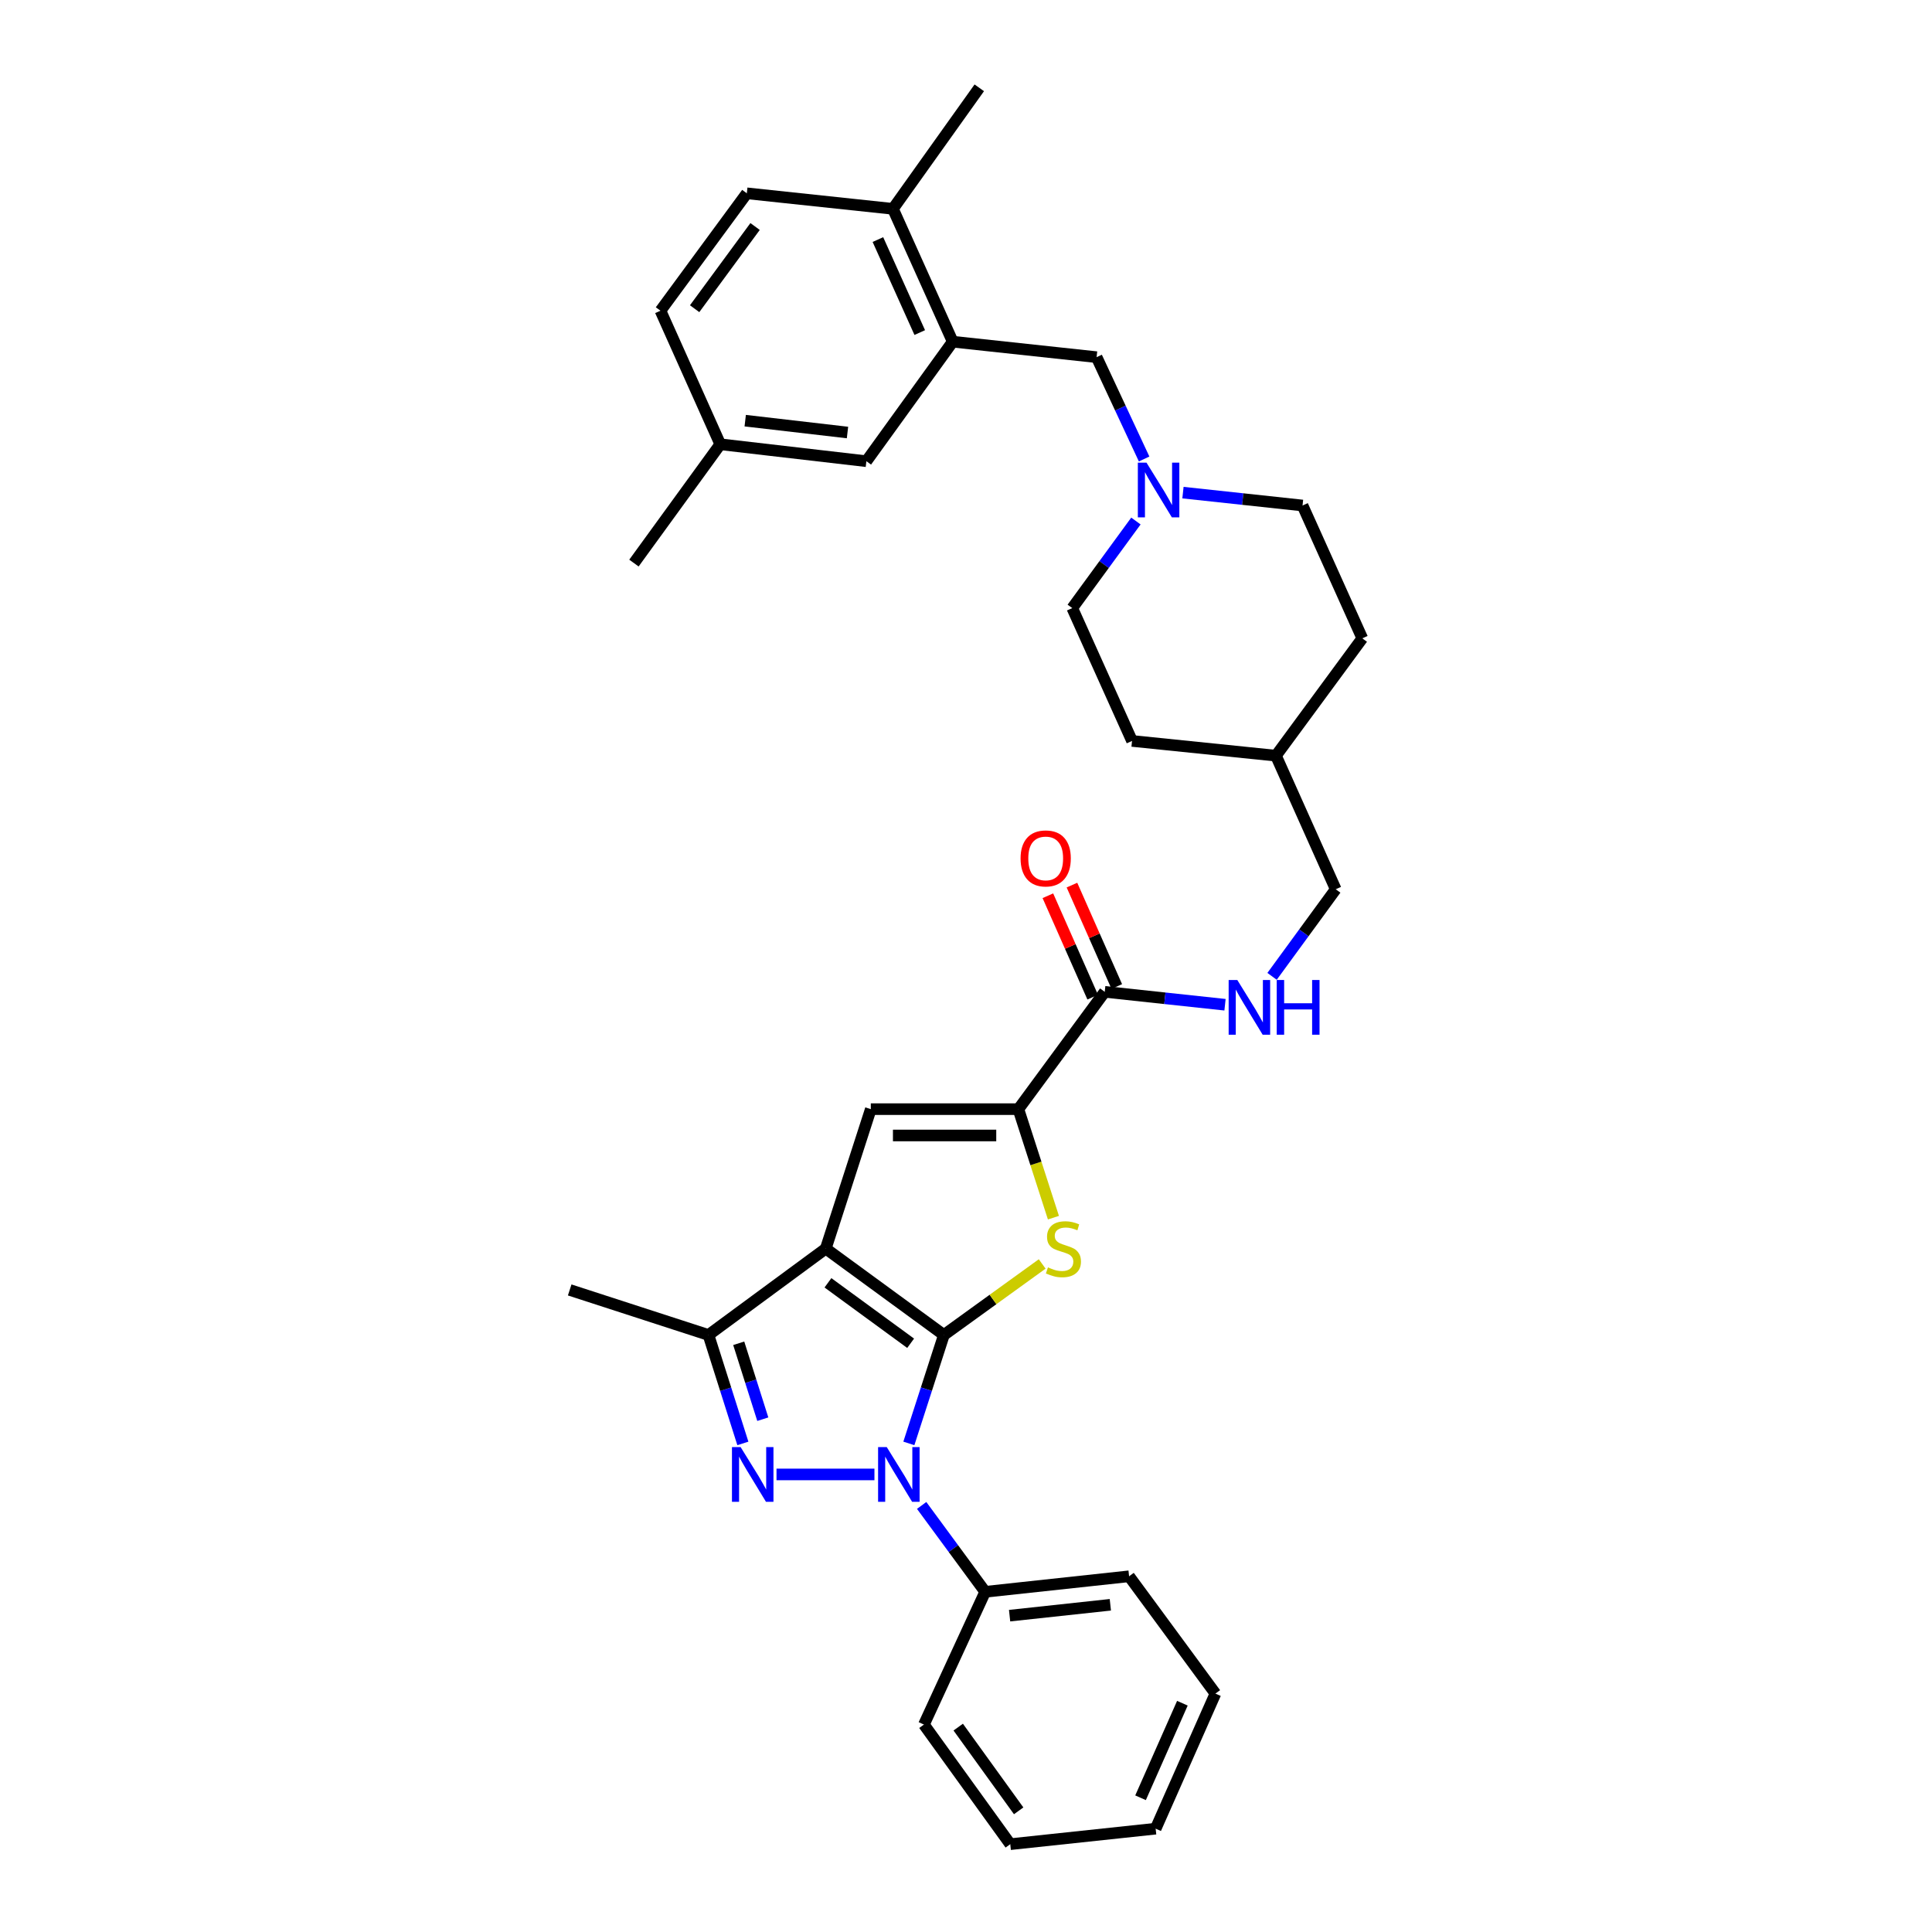 <?xml version='1.0' encoding='iso-8859-1'?>
<svg version='1.1' baseProfile='full'
              xmlns='http://www.w3.org/2000/svg'
                      xmlns:rdkit='http://www.rdkit.org/xml'
                      xmlns:xlink='http://www.w3.org/1999/xlink'
                  xml:space='preserve'
width='1000px' height='1000px' viewBox='0 0 1000 1000'>
<!-- END OF HEADER -->
<rect style='opacity:1.0;fill:#FFFFFF;stroke:none' width='1000' height='1000' x='0' y='0'> </rect>
<path class='bond-0' d='M 488.554,690.979 L 427.413,646.279' style='fill:none;fill-rule:evenodd;stroke:#000000;stroke-width:6px;stroke-linecap:butt;stroke-linejoin:miter;stroke-opacity:1' />
<path class='bond-0' d='M 471.342,695.274 L 428.542,663.984' style='fill:none;fill-rule:evenodd;stroke:#000000;stroke-width:6px;stroke-linecap:butt;stroke-linejoin:miter;stroke-opacity:1' />
<path class='bond-1' d='M 488.554,690.979 L 479.49,719.044' style='fill:none;fill-rule:evenodd;stroke:#000000;stroke-width:6px;stroke-linecap:butt;stroke-linejoin:miter;stroke-opacity:1' />
<path class='bond-1' d='M 479.49,719.044 L 470.425,747.109' style='fill:none;fill-rule:evenodd;stroke:#0000FF;stroke-width:6px;stroke-linecap:butt;stroke-linejoin:miter;stroke-opacity:1' />
<path class='bond-3' d='M 488.554,690.979 L 513.994,672.599' style='fill:none;fill-rule:evenodd;stroke:#000000;stroke-width:6px;stroke-linecap:butt;stroke-linejoin:miter;stroke-opacity:1' />
<path class='bond-3' d='M 513.994,672.599 L 539.434,654.218' style='fill:none;fill-rule:evenodd;stroke:#CCCC00;stroke-width:6px;stroke-linecap:butt;stroke-linejoin:miter;stroke-opacity:1' />
<path class='bond-5' d='M 427.413,646.279 L 450.728,574.093' style='fill:none;fill-rule:evenodd;stroke:#000000;stroke-width:6px;stroke-linecap:butt;stroke-linejoin:miter;stroke-opacity:1' />
<path class='bond-6' d='M 427.413,646.279 L 366.703,690.979' style='fill:none;fill-rule:evenodd;stroke:#000000;stroke-width:6px;stroke-linecap:butt;stroke-linejoin:miter;stroke-opacity:1' />
<path class='bond-2' d='M 452.608,763.165 L 401.917,763.165' style='fill:none;fill-rule:evenodd;stroke:#0000FF;stroke-width:6px;stroke-linecap:butt;stroke-linejoin:miter;stroke-opacity:1' />
<path class='bond-11' d='M 477.043,779.211 L 493.487,801.566' style='fill:none;fill-rule:evenodd;stroke:#0000FF;stroke-width:6px;stroke-linecap:butt;stroke-linejoin:miter;stroke-opacity:1' />
<path class='bond-11' d='M 493.487,801.566 L 509.932,823.921' style='fill:none;fill-rule:evenodd;stroke:#000000;stroke-width:6px;stroke-linecap:butt;stroke-linejoin:miter;stroke-opacity:1' />
<path class='bond-33' d='M 384.509,747.112 L 375.606,719.045' style='fill:none;fill-rule:evenodd;stroke:#0000FF;stroke-width:6px;stroke-linecap:butt;stroke-linejoin:miter;stroke-opacity:1' />
<path class='bond-33' d='M 375.606,719.045 L 366.703,690.979' style='fill:none;fill-rule:evenodd;stroke:#000000;stroke-width:6px;stroke-linecap:butt;stroke-linejoin:miter;stroke-opacity:1' />
<path class='bond-33' d='M 394.826,734.572 L 388.594,714.925' style='fill:none;fill-rule:evenodd;stroke:#0000FF;stroke-width:6px;stroke-linecap:butt;stroke-linejoin:miter;stroke-opacity:1' />
<path class='bond-33' d='M 388.594,714.925 L 382.362,695.279' style='fill:none;fill-rule:evenodd;stroke:#000000;stroke-width:6px;stroke-linecap:butt;stroke-linejoin:miter;stroke-opacity:1' />
<path class='bond-4' d='M 545.251,630.263 L 536.183,602.178' style='fill:none;fill-rule:evenodd;stroke:#CCCC00;stroke-width:6px;stroke-linecap:butt;stroke-linejoin:miter;stroke-opacity:1' />
<path class='bond-4' d='M 536.183,602.178 L 527.115,574.093' style='fill:none;fill-rule:evenodd;stroke:#000000;stroke-width:6px;stroke-linecap:butt;stroke-linejoin:miter;stroke-opacity:1' />
<path class='bond-7' d='M 527.115,574.093 L 571.807,513.368' style='fill:none;fill-rule:evenodd;stroke:#000000;stroke-width:6px;stroke-linecap:butt;stroke-linejoin:miter;stroke-opacity:1' />
<path class='bond-34' d='M 527.115,574.093 L 450.728,574.093' style='fill:none;fill-rule:evenodd;stroke:#000000;stroke-width:6px;stroke-linecap:butt;stroke-linejoin:miter;stroke-opacity:1' />
<path class='bond-34' d='M 515.657,587.719 L 462.186,587.719' style='fill:none;fill-rule:evenodd;stroke:#000000;stroke-width:6px;stroke-linecap:butt;stroke-linejoin:miter;stroke-opacity:1' />
<path class='bond-23' d='M 366.703,690.979 L 294.873,667.672' style='fill:none;fill-rule:evenodd;stroke:#000000;stroke-width:6px;stroke-linecap:butt;stroke-linejoin:miter;stroke-opacity:1' />
<path class='bond-10' d='M 571.807,513.368 L 602.936,516.71' style='fill:none;fill-rule:evenodd;stroke:#000000;stroke-width:6px;stroke-linecap:butt;stroke-linejoin:miter;stroke-opacity:1' />
<path class='bond-10' d='M 602.936,516.71 L 634.065,520.052' style='fill:none;fill-rule:evenodd;stroke:#0000FF;stroke-width:6px;stroke-linecap:butt;stroke-linejoin:miter;stroke-opacity:1' />
<path class='bond-15' d='M 578.039,510.614 L 566.439,484.371' style='fill:none;fill-rule:evenodd;stroke:#000000;stroke-width:6px;stroke-linecap:butt;stroke-linejoin:miter;stroke-opacity:1' />
<path class='bond-15' d='M 566.439,484.371 L 554.839,458.128' style='fill:none;fill-rule:evenodd;stroke:#FF0000;stroke-width:6px;stroke-linecap:butt;stroke-linejoin:miter;stroke-opacity:1' />
<path class='bond-15' d='M 565.576,516.123 L 553.976,489.88' style='fill:none;fill-rule:evenodd;stroke:#000000;stroke-width:6px;stroke-linecap:butt;stroke-linejoin:miter;stroke-opacity:1' />
<path class='bond-15' d='M 553.976,489.88 L 542.376,463.637' style='fill:none;fill-rule:evenodd;stroke:#FF0000;stroke-width:6px;stroke-linecap:butt;stroke-linejoin:miter;stroke-opacity:1' />
<path class='bond-8' d='M 493.127,176.859 L 567.599,184.868' style='fill:none;fill-rule:evenodd;stroke:#000000;stroke-width:6px;stroke-linecap:butt;stroke-linejoin:miter;stroke-opacity:1' />
<path class='bond-13' d='M 493.127,176.859 L 462.189,108.095' style='fill:none;fill-rule:evenodd;stroke:#000000;stroke-width:6px;stroke-linecap:butt;stroke-linejoin:miter;stroke-opacity:1' />
<path class='bond-13' d='M 476.06,172.135 L 454.403,124' style='fill:none;fill-rule:evenodd;stroke:#000000;stroke-width:6px;stroke-linecap:butt;stroke-linejoin:miter;stroke-opacity:1' />
<path class='bond-14' d='M 493.127,176.859 L 448.434,238.72' style='fill:none;fill-rule:evenodd;stroke:#000000;stroke-width:6px;stroke-linecap:butt;stroke-linejoin:miter;stroke-opacity:1' />
<path class='bond-9' d='M 612.3,254.983 L 643.245,258.316' style='fill:none;fill-rule:evenodd;stroke:#0000FF;stroke-width:6px;stroke-linecap:butt;stroke-linejoin:miter;stroke-opacity:1' />
<path class='bond-9' d='M 643.245,258.316 L 674.189,261.649' style='fill:none;fill-rule:evenodd;stroke:#000000;stroke-width:6px;stroke-linecap:butt;stroke-linejoin:miter;stroke-opacity:1' />
<path class='bond-12' d='M 592.193,237.568 L 579.896,211.218' style='fill:none;fill-rule:evenodd;stroke:#0000FF;stroke-width:6px;stroke-linecap:butt;stroke-linejoin:miter;stroke-opacity:1' />
<path class='bond-12' d='M 579.896,211.218 L 567.599,184.868' style='fill:none;fill-rule:evenodd;stroke:#000000;stroke-width:6px;stroke-linecap:butt;stroke-linejoin:miter;stroke-opacity:1' />
<path class='bond-36' d='M 587.951,269.678 L 571.477,292.211' style='fill:none;fill-rule:evenodd;stroke:#0000FF;stroke-width:6px;stroke-linecap:butt;stroke-linejoin:miter;stroke-opacity:1' />
<path class='bond-36' d='M 571.477,292.211 L 555.002,314.744' style='fill:none;fill-rule:evenodd;stroke:#000000;stroke-width:6px;stroke-linecap:butt;stroke-linejoin:miter;stroke-opacity:1' />
<path class='bond-19' d='M 658.42,505.354 L 674.893,482.814' style='fill:none;fill-rule:evenodd;stroke:#0000FF;stroke-width:6px;stroke-linecap:butt;stroke-linejoin:miter;stroke-opacity:1' />
<path class='bond-19' d='M 674.893,482.814 L 691.365,460.274' style='fill:none;fill-rule:evenodd;stroke:#000000;stroke-width:6px;stroke-linecap:butt;stroke-linejoin:miter;stroke-opacity:1' />
<path class='bond-26' d='M 509.932,823.921 L 584.419,815.881' style='fill:none;fill-rule:evenodd;stroke:#000000;stroke-width:6px;stroke-linecap:butt;stroke-linejoin:miter;stroke-opacity:1' />
<path class='bond-26' d='M 522.567,836.262 L 574.708,830.634' style='fill:none;fill-rule:evenodd;stroke:#000000;stroke-width:6px;stroke-linecap:butt;stroke-linejoin:miter;stroke-opacity:1' />
<path class='bond-27' d='M 509.932,823.921 L 478.222,892.639' style='fill:none;fill-rule:evenodd;stroke:#000000;stroke-width:6px;stroke-linecap:butt;stroke-linejoin:miter;stroke-opacity:1' />
<path class='bond-16' d='M 462.189,108.095 L 386.559,100.056' style='fill:none;fill-rule:evenodd;stroke:#000000;stroke-width:6px;stroke-linecap:butt;stroke-linejoin:miter;stroke-opacity:1' />
<path class='bond-28' d='M 462.189,108.095 L 506.873,45.455' style='fill:none;fill-rule:evenodd;stroke:#000000;stroke-width:6px;stroke-linecap:butt;stroke-linejoin:miter;stroke-opacity:1' />
<path class='bond-20' d='M 448.434,238.72 L 372.812,229.954' style='fill:none;fill-rule:evenodd;stroke:#000000;stroke-width:6px;stroke-linecap:butt;stroke-linejoin:miter;stroke-opacity:1' />
<path class='bond-20' d='M 438.66,223.87 L 385.724,217.734' style='fill:none;fill-rule:evenodd;stroke:#000000;stroke-width:6px;stroke-linecap:butt;stroke-linejoin:miter;stroke-opacity:1' />
<path class='bond-37' d='M 386.559,100.056 L 341.859,160.826' style='fill:none;fill-rule:evenodd;stroke:#000000;stroke-width:6px;stroke-linecap:butt;stroke-linejoin:miter;stroke-opacity:1' />
<path class='bond-37' d='M 390.83,117.245 L 359.54,159.784' style='fill:none;fill-rule:evenodd;stroke:#000000;stroke-width:6px;stroke-linecap:butt;stroke-linejoin:miter;stroke-opacity:1' />
<path class='bond-17' d='M 674.189,261.649 L 705.127,330.398' style='fill:none;fill-rule:evenodd;stroke:#000000;stroke-width:6px;stroke-linecap:butt;stroke-linejoin:miter;stroke-opacity:1' />
<path class='bond-18' d='M 555.002,314.744 L 585.94,383.508' style='fill:none;fill-rule:evenodd;stroke:#000000;stroke-width:6px;stroke-linecap:butt;stroke-linejoin:miter;stroke-opacity:1' />
<path class='bond-22' d='M 691.365,460.274 L 660.427,391.138' style='fill:none;fill-rule:evenodd;stroke:#000000;stroke-width:6px;stroke-linecap:butt;stroke-linejoin:miter;stroke-opacity:1' />
<path class='bond-21' d='M 372.812,229.954 L 341.859,160.826' style='fill:none;fill-rule:evenodd;stroke:#000000;stroke-width:6px;stroke-linecap:butt;stroke-linejoin:miter;stroke-opacity:1' />
<path class='bond-29' d='M 372.812,229.954 L 328.127,291.451' style='fill:none;fill-rule:evenodd;stroke:#000000;stroke-width:6px;stroke-linecap:butt;stroke-linejoin:miter;stroke-opacity:1' />
<path class='bond-24' d='M 660.427,391.138 L 585.94,383.508' style='fill:none;fill-rule:evenodd;stroke:#000000;stroke-width:6px;stroke-linecap:butt;stroke-linejoin:miter;stroke-opacity:1' />
<path class='bond-25' d='M 660.427,391.138 L 705.127,330.398' style='fill:none;fill-rule:evenodd;stroke:#000000;stroke-width:6px;stroke-linecap:butt;stroke-linejoin:miter;stroke-opacity:1' />
<path class='bond-31' d='M 584.419,815.881 L 629.103,876.607' style='fill:none;fill-rule:evenodd;stroke:#000000;stroke-width:6px;stroke-linecap:butt;stroke-linejoin:miter;stroke-opacity:1' />
<path class='bond-30' d='M 478.222,892.639 L 522.914,954.545' style='fill:none;fill-rule:evenodd;stroke:#000000;stroke-width:6px;stroke-linecap:butt;stroke-linejoin:miter;stroke-opacity:1' />
<path class='bond-30' d='M 495.973,893.95 L 527.258,937.284' style='fill:none;fill-rule:evenodd;stroke:#000000;stroke-width:6px;stroke-linecap:butt;stroke-linejoin:miter;stroke-opacity:1' />
<path class='bond-32' d='M 522.914,954.545 L 598.166,946.521' style='fill:none;fill-rule:evenodd;stroke:#000000;stroke-width:6px;stroke-linecap:butt;stroke-linejoin:miter;stroke-opacity:1' />
<path class='bond-35' d='M 629.103,876.607 L 598.166,946.521' style='fill:none;fill-rule:evenodd;stroke:#000000;stroke-width:6px;stroke-linecap:butt;stroke-linejoin:miter;stroke-opacity:1' />
<path class='bond-35' d='M 612.002,881.58 L 590.346,930.52' style='fill:none;fill-rule:evenodd;stroke:#000000;stroke-width:6px;stroke-linecap:butt;stroke-linejoin:miter;stroke-opacity:1' />
<path  class='atom-2' d='M 458.979 749.005
L 468.259 764.005
Q 469.179 765.485, 470.659 768.165
Q 472.139 770.845, 472.219 771.005
L 472.219 749.005
L 475.979 749.005
L 475.979 777.325
L 472.099 777.325
L 462.139 760.925
Q 460.979 759.005, 459.739 756.805
Q 458.539 754.605, 458.179 753.925
L 458.179 777.325
L 454.499 777.325
L 454.499 749.005
L 458.979 749.005
' fill='#0000FF'/>
<path  class='atom-3' d='M 383.342 749.005
L 392.622 764.005
Q 393.542 765.485, 395.022 768.165
Q 396.502 770.845, 396.582 771.005
L 396.582 749.005
L 400.342 749.005
L 400.342 777.325
L 396.462 777.325
L 386.502 760.925
Q 385.342 759.005, 384.102 756.805
Q 382.902 754.605, 382.542 753.925
L 382.542 777.325
L 378.862 777.325
L 378.862 749.005
L 383.342 749.005
' fill='#0000FF'/>
<path  class='atom-4' d='M 542.423 655.999
Q 542.743 656.119, 544.063 656.679
Q 545.383 657.239, 546.823 657.599
Q 548.303 657.919, 549.743 657.919
Q 552.423 657.919, 553.983 656.639
Q 555.543 655.319, 555.543 653.039
Q 555.543 651.479, 554.743 650.519
Q 553.983 649.559, 552.783 649.039
Q 551.583 648.519, 549.583 647.919
Q 547.063 647.159, 545.543 646.439
Q 544.063 645.719, 542.983 644.199
Q 541.943 642.679, 541.943 640.119
Q 541.943 636.559, 544.343 634.359
Q 546.783 632.159, 551.583 632.159
Q 554.863 632.159, 558.583 633.719
L 557.663 636.799
Q 554.263 635.399, 551.703 635.399
Q 548.943 635.399, 547.423 636.559
Q 545.903 637.679, 545.943 639.639
Q 545.943 641.159, 546.703 642.079
Q 547.503 642.999, 548.623 643.519
Q 549.783 644.039, 551.703 644.639
Q 554.263 645.439, 555.783 646.239
Q 557.303 647.039, 558.383 648.679
Q 559.503 650.279, 559.503 653.039
Q 559.503 656.959, 556.863 659.079
Q 554.263 661.159, 549.903 661.159
Q 547.383 661.159, 545.463 660.599
Q 543.583 660.079, 541.343 659.159
L 542.423 655.999
' fill='#CCCC00'/>
<path  class='atom-10' d='M 593.427 239.465
L 602.707 254.465
Q 603.627 255.945, 605.107 258.625
Q 606.587 261.305, 606.667 261.465
L 606.667 239.465
L 610.427 239.465
L 610.427 267.785
L 606.547 267.785
L 596.587 251.385
Q 595.427 249.465, 594.187 247.265
Q 592.987 245.065, 592.627 244.385
L 592.627 267.785
L 588.947 267.785
L 588.947 239.465
L 593.427 239.465
' fill='#0000FF'/>
<path  class='atom-11' d='M 640.428 507.247
L 649.708 522.247
Q 650.628 523.727, 652.108 526.407
Q 653.588 529.087, 653.668 529.247
L 653.668 507.247
L 657.428 507.247
L 657.428 535.567
L 653.548 535.567
L 643.588 519.167
Q 642.428 517.247, 641.188 515.047
Q 639.988 512.847, 639.628 512.167
L 639.628 535.567
L 635.948 535.567
L 635.948 507.247
L 640.428 507.247
' fill='#0000FF'/>
<path  class='atom-11' d='M 660.828 507.247
L 664.668 507.247
L 664.668 519.287
L 679.148 519.287
L 679.148 507.247
L 682.988 507.247
L 682.988 535.567
L 679.148 535.567
L 679.148 522.487
L 664.668 522.487
L 664.668 535.567
L 660.828 535.567
L 660.828 507.247
' fill='#0000FF'/>
<path  class='atom-16' d='M 528.248 444.313
Q 528.248 437.513, 531.608 433.713
Q 534.968 429.913, 541.248 429.913
Q 547.528 429.913, 550.888 433.713
Q 554.248 437.513, 554.248 444.313
Q 554.248 451.193, 550.848 455.113
Q 547.448 458.993, 541.248 458.993
Q 535.008 458.993, 531.608 455.113
Q 528.248 451.233, 528.248 444.313
M 541.248 455.793
Q 545.568 455.793, 547.888 452.913
Q 550.248 449.993, 550.248 444.313
Q 550.248 438.753, 547.888 435.953
Q 545.568 433.113, 541.248 433.113
Q 536.928 433.113, 534.568 435.913
Q 532.248 438.713, 532.248 444.313
Q 532.248 450.033, 534.568 452.913
Q 536.928 455.793, 541.248 455.793
' fill='#FF0000'/>
</svg>
